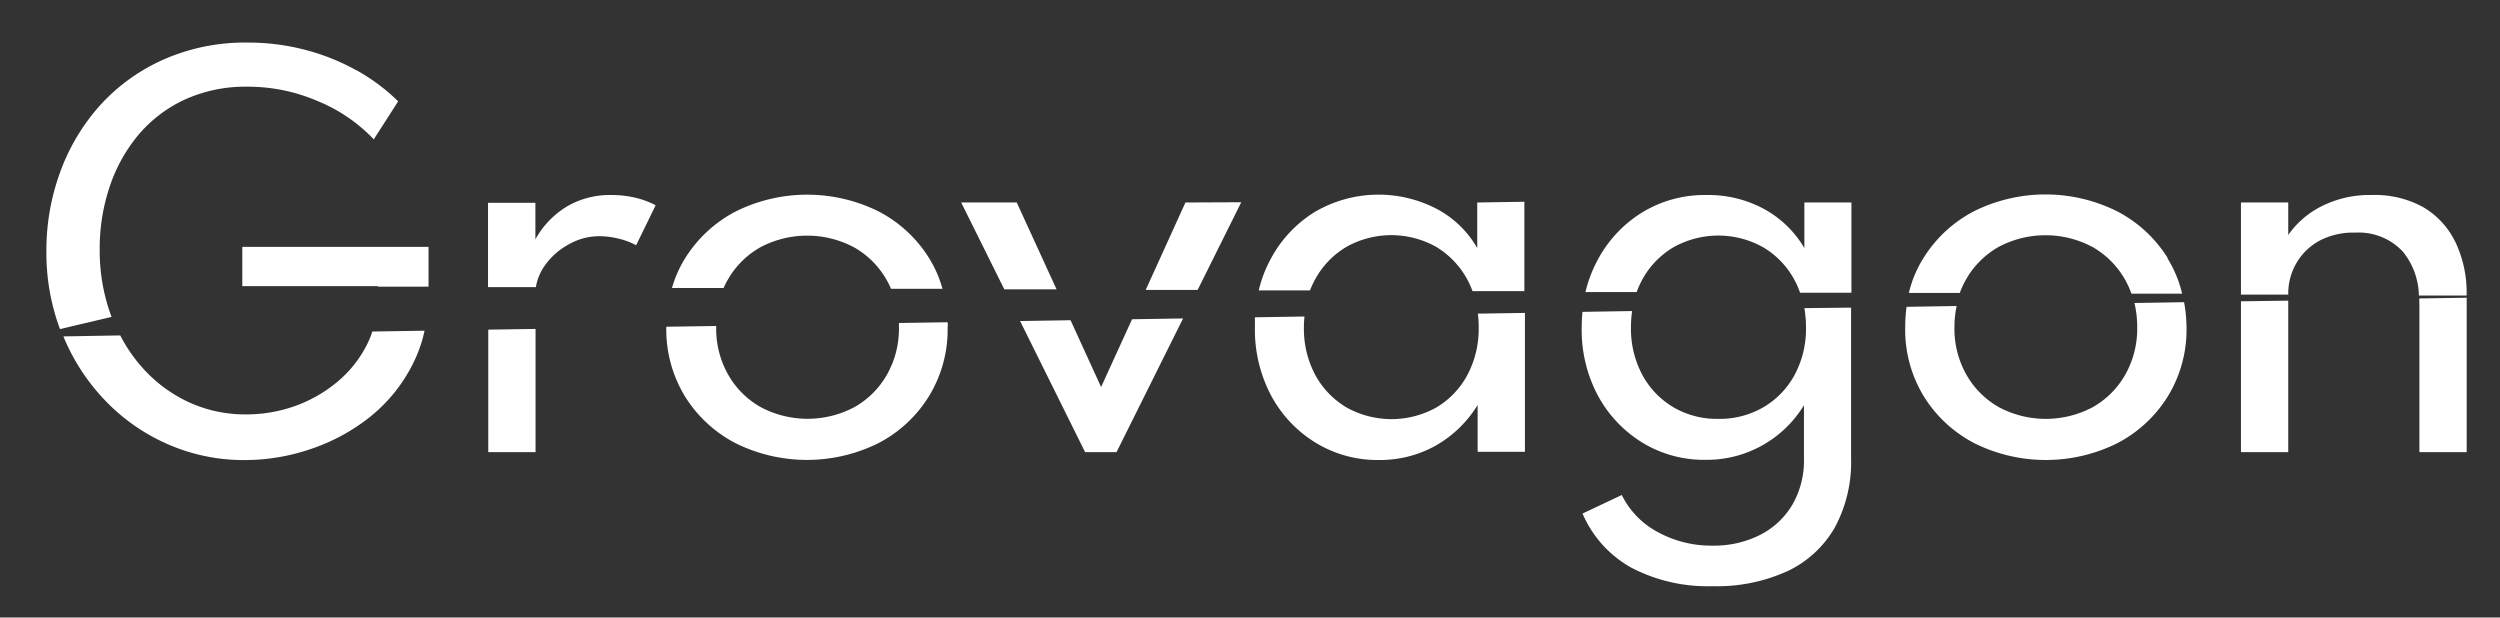 <svg id="Layer_1" data-name="Layer 1" xmlns="http://www.w3.org/2000/svg" viewBox="0 0 307.67 76">
    <rect x="0" y="0" width="307.67" height="76" fill="#333333" stroke="none"/>
    <defs>
        <style>.cls-1{fill:#ffffff;}</style>
    </defs>
    <title>grovagon</title>
    <path class="cls-1"
          d="M29.82,30.38v4.83H46.5v.07l6.24,0V30.38Zm16,10.42a10.89,10.89,0,0,1-.72,1.73,14.35,14.35,0,0,1-3.69,4.55A17.14,17.14,0,0,1,36.22,50a17.92,17.92,0,0,1-6,1,16.56,16.56,0,0,1-7-1.51,17.44,17.44,0,0,1-5.73-4.28,18.85,18.85,0,0,1-2.69-3.93l-7,.12a25.31,25.31,0,0,0,5,7.74,23.88,23.88,0,0,0,7.74,5.48,23.25,23.25,0,0,0,9.55,2,25.22,25.22,0,0,0,8.21-1.38,23.8,23.8,0,0,0,7.32-4,19.59,19.59,0,0,0,5.23-6.54,16.84,16.84,0,0,0,1.4-4Zm-2-32.17a26.83,26.83,0,0,0-6.28-2.5,27.66,27.66,0,0,0-7-.89A24.83,24.83,0,0,0,20.1,7.34,23.27,23.27,0,0,0,12.28,13a25.14,25.14,0,0,0-4.89,8.22,28,28,0,0,0-1.68,9.66A27,27,0,0,0,7.38,40.5L13.73,39l-.09-.24a23.25,23.25,0,0,1-1.37-8.09A23.77,23.77,0,0,1,13.49,23,19.57,19.57,0,0,1,17,16.64a16.55,16.55,0,0,1,5.73-4.38,18,18,0,0,1,7.74-1.59,21.62,21.62,0,0,1,8.6,1.76A19.89,19.89,0,0,1,46,17.15l3-4.68A23.74,23.74,0,0,0,43.84,8.63Z"/>
    <path class="cls-1"
          d="M78.09,24.31A13,13,0,0,0,75.16,24a10.39,10.39,0,0,0-5.37,1.4,10.82,10.82,0,0,0-3.9,4.06v-4.5H60.06V35.34l5.89,0A6.33,6.33,0,0,1,67,32.75,8.63,8.63,0,0,1,70,30.07a7.57,7.57,0,0,1,3.82-1,9.77,9.77,0,0,1,2.31.3,8.83,8.83,0,0,1,2.16.81l2.4-4.92A10.79,10.79,0,0,0,78.09,24.31Zm-18,16.26V55.64h5.82V40.48Z"/>
    <path class="cls-1"
          d="M114.35,31.78a16,16,0,0,0-6.2-5.75,19.78,19.78,0,0,0-17.62,0,16.07,16.07,0,0,0-6.21,5.75,14.29,14.29,0,0,0-1.62,3.66l6.36,0a7.9,7.9,0,0,1,.5-1,10.6,10.6,0,0,1,4-4,12.3,12.3,0,0,1,11.55,0,10.6,10.6,0,0,1,4,4,8,8,0,0,1,.54,1.1l6.34,0A14.39,14.39,0,0,0,114.35,31.78Zm2.28,7.88-6,.09c0,.17,0,.35,0,.53a11.44,11.44,0,0,1-1.47,5.82,10.55,10.55,0,0,1-4,4,12.3,12.3,0,0,1-11.55,0,10.55,10.55,0,0,1-4-4,11.44,11.44,0,0,1-1.47-5.82v-.16L82,40.21v.07a15.82,15.82,0,0,0,2.29,8.49,16,16,0,0,0,6.21,5.76,19.78,19.78,0,0,0,17.62,0,15.93,15.93,0,0,0,6.2-5.76,15.66,15.66,0,0,0,2.3-8.49C116.65,40.07,116.65,39.86,116.62,39.66Z"/>
    <path class="cls-1"
          d="M125.13,24.92h-6.84l5.31,10.69,6.43,0Zm14.19,14.37-3.81,8.34-3.76-8.22-6.21.1,8,16.13h3.87l8.19-16.45Zm6.57-14.37L141,35.68l6.39,0,5.37-10.79Z"/>
    <path class="cls-1"
          d="M181.88,38.6a13.08,13.08,0,0,1,.1,1.68,12.1,12.1,0,0,1-1.38,5.85,10.33,10.33,0,0,1-3.8,4,11.37,11.37,0,0,1-11.11,0,10.44,10.44,0,0,1-3.83-4,12,12,0,0,1-1.39-5.84,11.79,11.79,0,0,1,.07-1.34l-6.1.1c0,.39,0,.8,0,1.21a17.34,17.34,0,0,0,2,8.43,15.22,15.22,0,0,0,5.5,5.81,14.54,14.54,0,0,0,7.75,2.11,14,14,0,0,0,7-1.77,14.37,14.37,0,0,0,5.16-5v5.76h5.82V38.51Zm-.08-13.68v5.61a12.44,12.44,0,0,0-5-4.83,15.51,15.51,0,0,0-15,.39,15.12,15.12,0,0,0-5.43,5.81,15.47,15.47,0,0,0-1.46,3.84l6.31,0a10.85,10.85,0,0,1,.62-1.34,10.45,10.45,0,0,1,3.83-4,11.3,11.3,0,0,1,11.11,0,10.55,10.55,0,0,1,4.44,5.43l6.38,0v-11Z"/>
    <path class="cls-1"
          d="M222.06,24.92v5.61a12.92,12.92,0,0,0-5-4.83A14.38,14.38,0,0,0,210,24a14.75,14.75,0,0,0-7.88,2.13,15.29,15.29,0,0,0-5.47,5.81,16.15,16.15,0,0,0-1.53,4l6.3,0a11.1,11.1,0,0,1,.67-1.49,10.36,10.36,0,0,1,3.83-4,11.28,11.28,0,0,1,11.1,0,10.34,10.34,0,0,1,3.82,4,10.08,10.08,0,0,1,.69,1.58l6.32,0V24.92Zm0,13a13.83,13.83,0,0,1,.2,2.36,12,12,0,0,1-1.38,5.82,10.26,10.26,0,0,1-3.83,4,10.71,10.71,0,0,1-5.59,1.45,10.59,10.59,0,0,1-5.55-1.45,10.28,10.28,0,0,1-3.81-4,12,12,0,0,1-1.38-5.82,14.68,14.68,0,0,1,.14-2l-6.11.1q-.09.91-.09,1.89a17.13,17.13,0,0,0,2,8.43,15.3,15.3,0,0,0,5.49,5.79,14.54,14.54,0,0,0,7.71,2.1,14,14,0,0,0,12.15-6.72v6.57a10.85,10.85,0,0,1-1.46,5.73,9.73,9.73,0,0,1-4,3.69,12.53,12.53,0,0,1-5.77,1.29A13.7,13.7,0,0,1,204,65.47a10.34,10.34,0,0,1-4.41-4.55l-4.83,2.28a13.88,13.88,0,0,0,6,6.66,20.28,20.28,0,0,0,10,2.28,20.91,20.91,0,0,0,9.24-1.86,13.16,13.16,0,0,0,5.81-5.37,16.9,16.9,0,0,0,2-8.43V37.86Z"/>
    <path class="cls-1"
          d="M268.79,37.19l-6.11.1a12.51,12.51,0,0,1,.34,3,11.44,11.44,0,0,1-1.47,5.82,10.55,10.55,0,0,1-4,4,12.3,12.3,0,0,1-11.55,0,10.55,10.55,0,0,1-4-4,11.44,11.44,0,0,1-1.47-5.82,12.41,12.41,0,0,1,.27-2.63l-6.16.1a18.85,18.85,0,0,0-.17,2.53,15.74,15.74,0,0,0,2.29,8.49,16,16,0,0,0,6.21,5.76,19.76,19.76,0,0,0,17.61,0,16,16,0,0,0,6.21-5.76,15.74,15.74,0,0,0,2.3-8.49A18.14,18.14,0,0,0,268.79,37.19Zm-2-5.41A16,16,0,0,0,260.54,26a19.76,19.76,0,0,0-17.61,0,16,16,0,0,0-6.21,5.75,14.21,14.21,0,0,0-1.8,4.3l6.27,0a10,10,0,0,1,.77-1.66,10.6,10.6,0,0,1,4-4,12.3,12.3,0,0,1,11.55,0,10.6,10.6,0,0,1,4,4,10.24,10.24,0,0,1,.8,1.75l6.24,0A14.54,14.54,0,0,0,266.74,31.78Z"/>
    <path class="cls-1"
          d="M297.75,37.55V55.64h5.82v-19l-5.84.09C297.74,37,297.75,37.27,297.75,37.55Zm4.39-7.83a10,10,0,0,0-4-4.27A12.29,12.29,0,0,0,291.93,24a13.13,13.13,0,0,0-6.27,1.41,11,11,0,0,0-4.05,3.51v-4h-5.82V36.26l5.82,0v-.11a7.41,7.41,0,0,1,1-3.76,7.3,7.3,0,0,1,2.83-2.76,8.93,8.93,0,0,1,4.43-1,7.41,7.41,0,0,1,5.82,2.31,8.82,8.82,0,0,1,2,5.43l5.87,0A14.48,14.48,0,0,0,302.15,29.72Zm-26.35,7.36V55.64h5.82V37Z"/>
</svg>